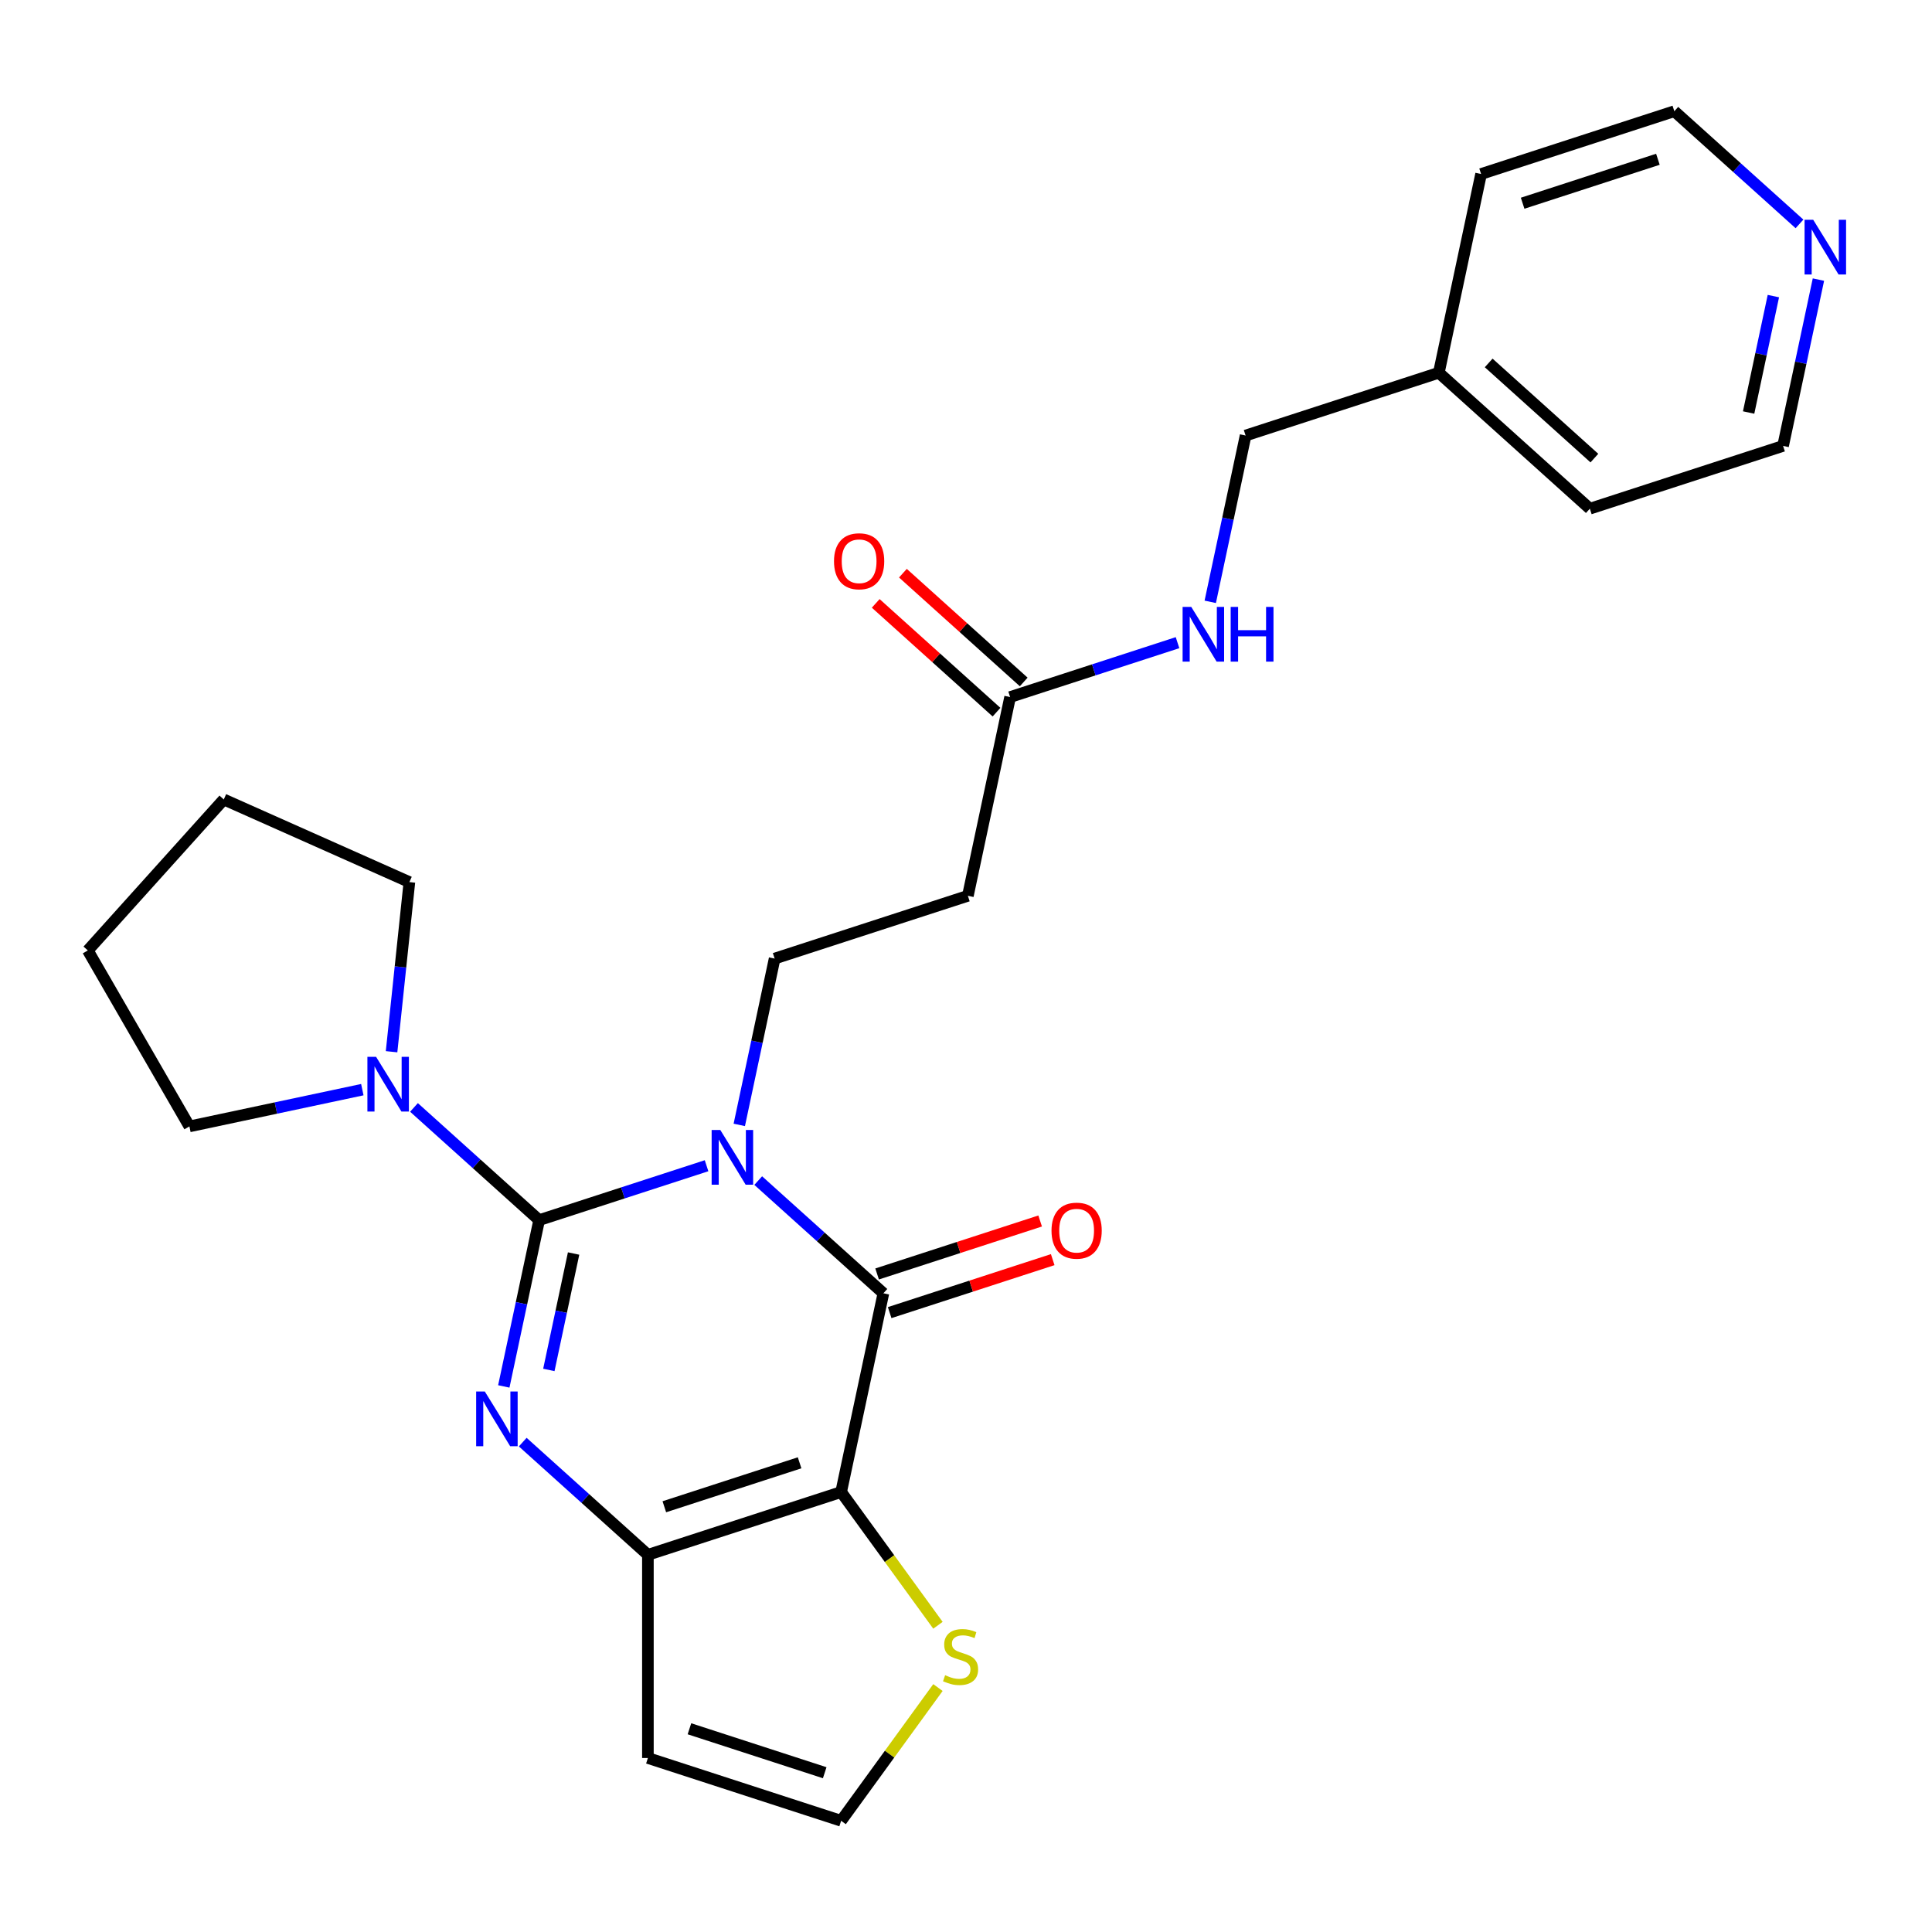 <?xml version='1.0' encoding='iso-8859-1'?>
<svg version='1.1' baseProfile='full'
              xmlns='http://www.w3.org/2000/svg'
                      xmlns:rdkit='http://www.rdkit.org/xml'
                      xmlns:xlink='http://www.w3.org/1999/xlink'
                  xml:space='preserve'
width='1000px' height='1000px' viewBox='0 0 1000 1000'>
<!-- END OF HEADER -->
<rect style='opacity:1.0;fill:#FFFFFF;stroke:none' width='1000' height='1000' x='0' y='0'> </rect>
<path class='bond-0' d='M 365.714,603.378 L 322.389,617.455' style='fill:none;fill-rule:evenodd;stroke:#0000FF;stroke-width:6px;stroke-linecap:butt;stroke-linejoin:miter;stroke-opacity:1' />
<path class='bond-0' d='M 322.389,617.455 L 279.063,631.532' style='fill:none;fill-rule:evenodd;stroke:#000000;stroke-width:6px;stroke-linecap:butt;stroke-linejoin:miter;stroke-opacity:1' />
<path class='bond-1' d='M 392.453,611.071 L 424.846,640.238' style='fill:none;fill-rule:evenodd;stroke:#0000FF;stroke-width:6px;stroke-linecap:butt;stroke-linejoin:miter;stroke-opacity:1' />
<path class='bond-1' d='M 424.846,640.238 L 457.238,669.405' style='fill:none;fill-rule:evenodd;stroke:#000000;stroke-width:6px;stroke-linecap:butt;stroke-linejoin:miter;stroke-opacity:1' />
<path class='bond-6' d='M 382.652,582.244 L 391.801,539.204' style='fill:none;fill-rule:evenodd;stroke:#0000FF;stroke-width:6px;stroke-linecap:butt;stroke-linejoin:miter;stroke-opacity:1' />
<path class='bond-6' d='M 391.801,539.204 L 400.949,496.164' style='fill:none;fill-rule:evenodd;stroke:#000000;stroke-width:6px;stroke-linecap:butt;stroke-linejoin:miter;stroke-opacity:1' />
<path class='bond-2' d='M 279.063,631.532 L 269.914,674.573' style='fill:none;fill-rule:evenodd;stroke:#000000;stroke-width:6px;stroke-linecap:butt;stroke-linejoin:miter;stroke-opacity:1' />
<path class='bond-2' d='M 269.914,674.573 L 260.766,717.613' style='fill:none;fill-rule:evenodd;stroke:#0000FF;stroke-width:6px;stroke-linecap:butt;stroke-linejoin:miter;stroke-opacity:1' />
<path class='bond-2' d='M 296.892,648.818 L 290.488,678.946' style='fill:none;fill-rule:evenodd;stroke:#000000;stroke-width:6px;stroke-linecap:butt;stroke-linejoin:miter;stroke-opacity:1' />
<path class='bond-2' d='M 290.488,678.946 L 284.084,709.074' style='fill:none;fill-rule:evenodd;stroke:#0000FF;stroke-width:6px;stroke-linecap:butt;stroke-linejoin:miter;stroke-opacity:1' />
<path class='bond-5' d='M 279.063,631.532 L 246.67,602.366' style='fill:none;fill-rule:evenodd;stroke:#000000;stroke-width:6px;stroke-linecap:butt;stroke-linejoin:miter;stroke-opacity:1' />
<path class='bond-5' d='M 246.67,602.366 L 214.277,573.199' style='fill:none;fill-rule:evenodd;stroke:#0000FF;stroke-width:6px;stroke-linecap:butt;stroke-linejoin:miter;stroke-opacity:1' />
<path class='bond-3' d='M 457.238,669.405 L 435.373,772.274' style='fill:none;fill-rule:evenodd;stroke:#000000;stroke-width:6px;stroke-linecap:butt;stroke-linejoin:miter;stroke-opacity:1' />
<path class='bond-12' d='M 460.488,679.407 L 502.684,665.697' style='fill:none;fill-rule:evenodd;stroke:#000000;stroke-width:6px;stroke-linecap:butt;stroke-linejoin:miter;stroke-opacity:1' />
<path class='bond-12' d='M 502.684,665.697 L 544.88,651.986' style='fill:none;fill-rule:evenodd;stroke:#FF0000;stroke-width:6px;stroke-linecap:butt;stroke-linejoin:miter;stroke-opacity:1' />
<path class='bond-12' d='M 453.989,659.403 L 496.184,645.692' style='fill:none;fill-rule:evenodd;stroke:#000000;stroke-width:6px;stroke-linecap:butt;stroke-linejoin:miter;stroke-opacity:1' />
<path class='bond-12' d='M 496.184,645.692 L 538.38,631.982' style='fill:none;fill-rule:evenodd;stroke:#FF0000;stroke-width:6px;stroke-linecap:butt;stroke-linejoin:miter;stroke-opacity:1' />
<path class='bond-26' d='M 270.567,746.44 L 302.959,775.606' style='fill:none;fill-rule:evenodd;stroke:#0000FF;stroke-width:6px;stroke-linecap:butt;stroke-linejoin:miter;stroke-opacity:1' />
<path class='bond-26' d='M 302.959,775.606 L 335.352,804.773' style='fill:none;fill-rule:evenodd;stroke:#000000;stroke-width:6px;stroke-linecap:butt;stroke-linejoin:miter;stroke-opacity:1' />
<path class='bond-4' d='M 435.373,772.274 L 335.352,804.773' style='fill:none;fill-rule:evenodd;stroke:#000000;stroke-width:6px;stroke-linecap:butt;stroke-linejoin:miter;stroke-opacity:1' />
<path class='bond-4' d='M 413.87,757.145 L 343.856,779.894' style='fill:none;fill-rule:evenodd;stroke:#000000;stroke-width:6px;stroke-linecap:butt;stroke-linejoin:miter;stroke-opacity:1' />
<path class='bond-7' d='M 435.373,772.274 L 460.426,806.757' style='fill:none;fill-rule:evenodd;stroke:#000000;stroke-width:6px;stroke-linecap:butt;stroke-linejoin:miter;stroke-opacity:1' />
<path class='bond-7' d='M 460.426,806.757 L 485.48,841.241' style='fill:none;fill-rule:evenodd;stroke:#CCCC00;stroke-width:6px;stroke-linecap:butt;stroke-linejoin:miter;stroke-opacity:1' />
<path class='bond-8' d='M 335.352,804.773 L 335.352,909.941' style='fill:none;fill-rule:evenodd;stroke:#000000;stroke-width:6px;stroke-linecap:butt;stroke-linejoin:miter;stroke-opacity:1' />
<path class='bond-17' d='M 187.539,564.003 L 142.789,573.515' style='fill:none;fill-rule:evenodd;stroke:#0000FF;stroke-width:6px;stroke-linecap:butt;stroke-linejoin:miter;stroke-opacity:1' />
<path class='bond-17' d='M 142.789,573.515 L 98.038,583.027' style='fill:none;fill-rule:evenodd;stroke:#000000;stroke-width:6px;stroke-linecap:butt;stroke-linejoin:miter;stroke-opacity:1' />
<path class='bond-18' d='M 202.673,544.372 L 207.287,500.471' style='fill:none;fill-rule:evenodd;stroke:#0000FF;stroke-width:6px;stroke-linecap:butt;stroke-linejoin:miter;stroke-opacity:1' />
<path class='bond-18' d='M 207.287,500.471 L 211.901,456.57' style='fill:none;fill-rule:evenodd;stroke:#000000;stroke-width:6px;stroke-linecap:butt;stroke-linejoin:miter;stroke-opacity:1' />
<path class='bond-9' d='M 400.949,496.164 L 500.97,463.665' style='fill:none;fill-rule:evenodd;stroke:#000000;stroke-width:6px;stroke-linecap:butt;stroke-linejoin:miter;stroke-opacity:1' />
<path class='bond-11' d='M 485.48,873.473 L 460.426,907.956' style='fill:none;fill-rule:evenodd;stroke:#CCCC00;stroke-width:6px;stroke-linecap:butt;stroke-linejoin:miter;stroke-opacity:1' />
<path class='bond-11' d='M 460.426,907.956 L 435.373,942.439' style='fill:none;fill-rule:evenodd;stroke:#000000;stroke-width:6px;stroke-linecap:butt;stroke-linejoin:miter;stroke-opacity:1' />
<path class='bond-27' d='M 335.352,909.941 L 435.373,942.439' style='fill:none;fill-rule:evenodd;stroke:#000000;stroke-width:6px;stroke-linecap:butt;stroke-linejoin:miter;stroke-opacity:1' />
<path class='bond-27' d='M 356.855,894.811 L 426.869,917.56' style='fill:none;fill-rule:evenodd;stroke:#000000;stroke-width:6px;stroke-linecap:butt;stroke-linejoin:miter;stroke-opacity:1' />
<path class='bond-10' d='M 500.97,463.665 L 522.835,360.796' style='fill:none;fill-rule:evenodd;stroke:#000000;stroke-width:6px;stroke-linecap:butt;stroke-linejoin:miter;stroke-opacity:1' />
<path class='bond-13' d='M 522.835,360.796 L 566.161,346.718' style='fill:none;fill-rule:evenodd;stroke:#000000;stroke-width:6px;stroke-linecap:butt;stroke-linejoin:miter;stroke-opacity:1' />
<path class='bond-13' d='M 566.161,346.718 L 609.487,332.641' style='fill:none;fill-rule:evenodd;stroke:#0000FF;stroke-width:6px;stroke-linecap:butt;stroke-linejoin:miter;stroke-opacity:1' />
<path class='bond-15' d='M 529.872,352.98 L 498.609,324.831' style='fill:none;fill-rule:evenodd;stroke:#000000;stroke-width:6px;stroke-linecap:butt;stroke-linejoin:miter;stroke-opacity:1' />
<path class='bond-15' d='M 498.609,324.831 L 467.347,296.682' style='fill:none;fill-rule:evenodd;stroke:#FF0000;stroke-width:6px;stroke-linecap:butt;stroke-linejoin:miter;stroke-opacity:1' />
<path class='bond-15' d='M 515.798,368.611 L 484.535,340.462' style='fill:none;fill-rule:evenodd;stroke:#000000;stroke-width:6px;stroke-linecap:butt;stroke-linejoin:miter;stroke-opacity:1' />
<path class='bond-15' d='M 484.535,340.462 L 453.272,312.313' style='fill:none;fill-rule:evenodd;stroke:#FF0000;stroke-width:6px;stroke-linecap:butt;stroke-linejoin:miter;stroke-opacity:1' />
<path class='bond-16' d='M 626.424,311.508 L 635.573,268.468' style='fill:none;fill-rule:evenodd;stroke:#0000FF;stroke-width:6px;stroke-linecap:butt;stroke-linejoin:miter;stroke-opacity:1' />
<path class='bond-16' d='M 635.573,268.468 L 644.721,225.428' style='fill:none;fill-rule:evenodd;stroke:#000000;stroke-width:6px;stroke-linecap:butt;stroke-linejoin:miter;stroke-opacity:1' />
<path class='bond-14' d='M 941.214,144.721 L 932.066,187.761' style='fill:none;fill-rule:evenodd;stroke:#0000FF;stroke-width:6px;stroke-linecap:butt;stroke-linejoin:miter;stroke-opacity:1' />
<path class='bond-14' d='M 932.066,187.761 L 922.917,230.801' style='fill:none;fill-rule:evenodd;stroke:#000000;stroke-width:6px;stroke-linecap:butt;stroke-linejoin:miter;stroke-opacity:1' />
<path class='bond-14' d='M 917.896,153.26 L 911.492,183.388' style='fill:none;fill-rule:evenodd;stroke:#0000FF;stroke-width:6px;stroke-linecap:butt;stroke-linejoin:miter;stroke-opacity:1' />
<path class='bond-14' d='M 911.492,183.388 L 905.088,213.516' style='fill:none;fill-rule:evenodd;stroke:#000000;stroke-width:6px;stroke-linecap:butt;stroke-linejoin:miter;stroke-opacity:1' />
<path class='bond-29' d='M 931.414,115.894 L 899.021,86.727' style='fill:none;fill-rule:evenodd;stroke:#0000FF;stroke-width:6px;stroke-linecap:butt;stroke-linejoin:miter;stroke-opacity:1' />
<path class='bond-29' d='M 899.021,86.727 L 866.628,57.561' style='fill:none;fill-rule:evenodd;stroke:#000000;stroke-width:6px;stroke-linecap:butt;stroke-linejoin:miter;stroke-opacity:1' />
<path class='bond-19' d='M 644.721,225.428 L 744.742,192.929' style='fill:none;fill-rule:evenodd;stroke:#000000;stroke-width:6px;stroke-linecap:butt;stroke-linejoin:miter;stroke-opacity:1' />
<path class='bond-25' d='M 98.038,583.027 L 45.455,491.949' style='fill:none;fill-rule:evenodd;stroke:#000000;stroke-width:6px;stroke-linecap:butt;stroke-linejoin:miter;stroke-opacity:1' />
<path class='bond-24' d='M 211.901,456.57 L 115.826,413.794' style='fill:none;fill-rule:evenodd;stroke:#000000;stroke-width:6px;stroke-linecap:butt;stroke-linejoin:miter;stroke-opacity:1' />
<path class='bond-22' d='M 744.742,192.929 L 766.608,90.059' style='fill:none;fill-rule:evenodd;stroke:#000000;stroke-width:6px;stroke-linecap:butt;stroke-linejoin:miter;stroke-opacity:1' />
<path class='bond-23' d='M 744.742,192.929 L 822.897,263.3' style='fill:none;fill-rule:evenodd;stroke:#000000;stroke-width:6px;stroke-linecap:butt;stroke-linejoin:miter;stroke-opacity:1' />
<path class='bond-23' d='M 770.539,187.854 L 825.248,237.113' style='fill:none;fill-rule:evenodd;stroke:#000000;stroke-width:6px;stroke-linecap:butt;stroke-linejoin:miter;stroke-opacity:1' />
<path class='bond-20' d='M 866.628,57.561 L 766.608,90.059' style='fill:none;fill-rule:evenodd;stroke:#000000;stroke-width:6px;stroke-linecap:butt;stroke-linejoin:miter;stroke-opacity:1' />
<path class='bond-20' d='M 858.125,82.439 L 788.11,105.189' style='fill:none;fill-rule:evenodd;stroke:#000000;stroke-width:6px;stroke-linecap:butt;stroke-linejoin:miter;stroke-opacity:1' />
<path class='bond-21' d='M 922.917,230.801 L 822.897,263.3' style='fill:none;fill-rule:evenodd;stroke:#000000;stroke-width:6px;stroke-linecap:butt;stroke-linejoin:miter;stroke-opacity:1' />
<path class='bond-28' d='M 115.826,413.794 L 45.455,491.949' style='fill:none;fill-rule:evenodd;stroke:#000000;stroke-width:6px;stroke-linecap:butt;stroke-linejoin:miter;stroke-opacity:1' />
<path  class='atom-0' d='M 372.823 584.874
L 382.103 599.874
Q 383.023 601.354, 384.503 604.034
Q 385.983 606.714, 386.063 606.874
L 386.063 584.874
L 389.823 584.874
L 389.823 613.194
L 385.943 613.194
L 375.983 596.794
Q 374.823 594.874, 373.583 592.674
Q 372.383 590.474, 372.023 589.794
L 372.023 613.194
L 368.343 613.194
L 368.343 584.874
L 372.823 584.874
' fill='#0000FF'/>
<path  class='atom-3' d='M 250.937 720.242
L 260.217 735.242
Q 261.137 736.722, 262.617 739.402
Q 264.097 742.082, 264.177 742.242
L 264.177 720.242
L 267.937 720.242
L 267.937 748.562
L 264.057 748.562
L 254.097 732.162
Q 252.937 730.242, 251.697 728.042
Q 250.497 725.842, 250.137 725.162
L 250.137 748.562
L 246.457 748.562
L 246.457 720.242
L 250.937 720.242
' fill='#0000FF'/>
<path  class='atom-6' d='M 194.648 547.001
L 203.928 562.001
Q 204.848 563.481, 206.328 566.161
Q 207.808 568.841, 207.888 569.001
L 207.888 547.001
L 211.648 547.001
L 211.648 575.321
L 207.768 575.321
L 197.808 558.921
Q 196.648 557.001, 195.408 554.801
Q 194.208 552.601, 193.848 551.921
L 193.848 575.321
L 190.168 575.321
L 190.168 547.001
L 194.648 547.001
' fill='#0000FF'/>
<path  class='atom-8' d='M 489.189 867.077
Q 489.509 867.197, 490.829 867.757
Q 492.149 868.317, 493.589 868.677
Q 495.069 868.997, 496.509 868.997
Q 499.189 868.997, 500.749 867.717
Q 502.309 866.397, 502.309 864.117
Q 502.309 862.557, 501.509 861.597
Q 500.749 860.637, 499.549 860.117
Q 498.349 859.597, 496.349 858.997
Q 493.829 858.237, 492.309 857.517
Q 490.829 856.797, 489.749 855.277
Q 488.709 853.757, 488.709 851.197
Q 488.709 847.637, 491.109 845.437
Q 493.549 843.237, 498.349 843.237
Q 501.629 843.237, 505.349 844.797
L 504.429 847.877
Q 501.029 846.477, 498.469 846.477
Q 495.709 846.477, 494.189 847.637
Q 492.669 848.757, 492.709 850.717
Q 492.709 852.237, 493.469 853.157
Q 494.269 854.077, 495.389 854.597
Q 496.549 855.117, 498.469 855.717
Q 501.029 856.517, 502.549 857.317
Q 504.069 858.117, 505.149 859.757
Q 506.269 861.357, 506.269 864.117
Q 506.269 868.037, 503.629 870.157
Q 501.029 872.237, 496.669 872.237
Q 494.149 872.237, 492.229 871.677
Q 490.349 871.157, 488.109 870.237
L 489.189 867.077
' fill='#CCCC00'/>
<path  class='atom-13' d='M 544.259 636.986
Q 544.259 630.186, 547.619 626.386
Q 550.979 622.586, 557.259 622.586
Q 563.539 622.586, 566.899 626.386
Q 570.259 630.186, 570.259 636.986
Q 570.259 643.866, 566.859 647.786
Q 563.459 651.666, 557.259 651.666
Q 551.019 651.666, 547.619 647.786
Q 544.259 643.906, 544.259 636.986
M 557.259 648.466
Q 561.579 648.466, 563.899 645.586
Q 566.259 642.666, 566.259 636.986
Q 566.259 631.426, 563.899 628.626
Q 561.579 625.786, 557.259 625.786
Q 552.939 625.786, 550.579 628.586
Q 548.259 631.386, 548.259 636.986
Q 548.259 642.706, 550.579 645.586
Q 552.939 648.466, 557.259 648.466
' fill='#FF0000'/>
<path  class='atom-14' d='M 616.596 314.137
L 625.876 329.137
Q 626.796 330.617, 628.276 333.297
Q 629.756 335.977, 629.836 336.137
L 629.836 314.137
L 633.596 314.137
L 633.596 342.457
L 629.716 342.457
L 619.756 326.057
Q 618.596 324.137, 617.356 321.937
Q 616.156 319.737, 615.796 319.057
L 615.796 342.457
L 612.116 342.457
L 612.116 314.137
L 616.596 314.137
' fill='#0000FF'/>
<path  class='atom-14' d='M 636.996 314.137
L 640.836 314.137
L 640.836 326.177
L 655.316 326.177
L 655.316 314.137
L 659.156 314.137
L 659.156 342.457
L 655.316 342.457
L 655.316 329.377
L 640.836 329.377
L 640.836 342.457
L 636.996 342.457
L 636.996 314.137
' fill='#0000FF'/>
<path  class='atom-15' d='M 938.523 113.772
L 947.803 128.772
Q 948.723 130.252, 950.203 132.932
Q 951.683 135.612, 951.763 135.772
L 951.763 113.772
L 955.523 113.772
L 955.523 142.092
L 951.643 142.092
L 941.683 125.692
Q 940.523 123.772, 939.283 121.572
Q 938.083 119.372, 937.723 118.692
L 937.723 142.092
L 934.043 142.092
L 934.043 113.772
L 938.523 113.772
' fill='#0000FF'/>
<path  class='atom-16' d='M 431.68 290.505
Q 431.68 283.705, 435.04 279.905
Q 438.4 276.105, 444.68 276.105
Q 450.96 276.105, 454.32 279.905
Q 457.68 283.705, 457.68 290.505
Q 457.68 297.385, 454.28 301.305
Q 450.88 305.185, 444.68 305.185
Q 438.44 305.185, 435.04 301.305
Q 431.68 297.425, 431.68 290.505
M 444.68 301.985
Q 449 301.985, 451.32 299.105
Q 453.68 296.185, 453.68 290.505
Q 453.68 284.945, 451.32 282.145
Q 449 279.305, 444.68 279.305
Q 440.36 279.305, 438 282.105
Q 435.68 284.905, 435.68 290.505
Q 435.68 296.225, 438 299.105
Q 440.36 301.985, 444.68 301.985
' fill='#FF0000'/>
</svg>
